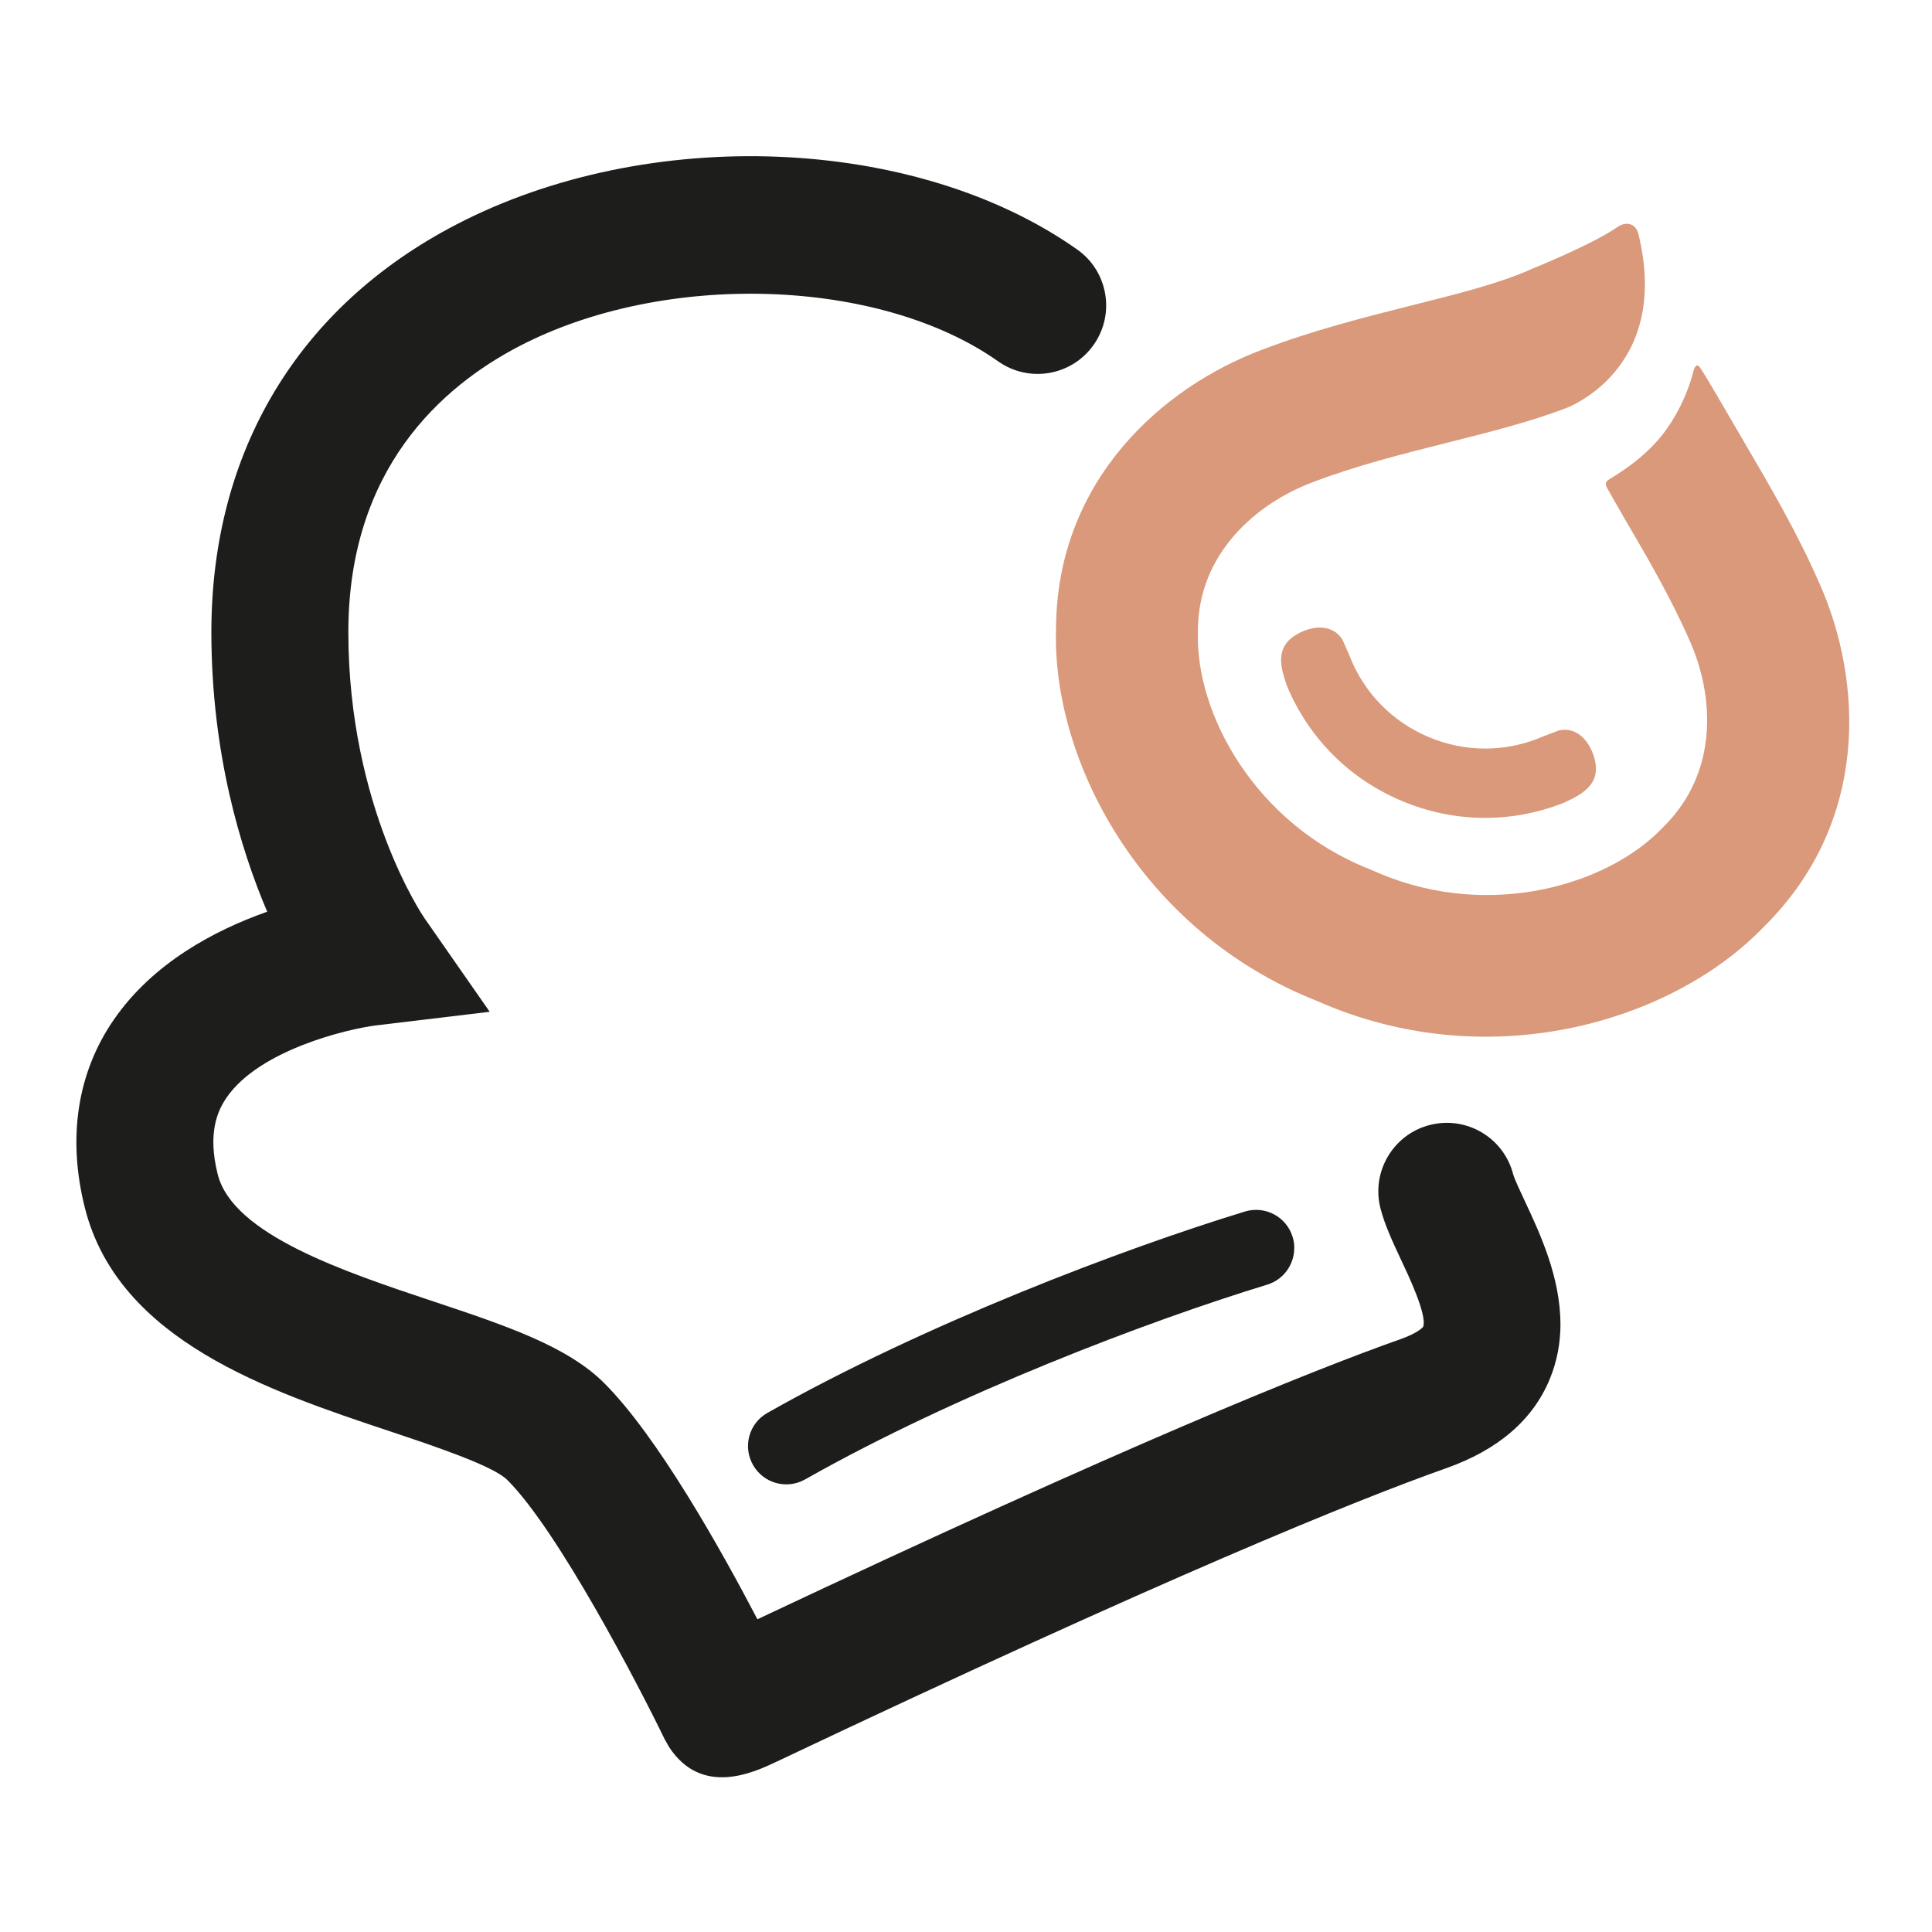 <?xml version="1.0" encoding="UTF-8"?>
<svg id="Vrstva_1" xmlns="http://www.w3.org/2000/svg" version="1.1" viewBox="0 0 300 300">
  <!-- Generator: Adobe Illustrator 29.5.1, SVG Export Plug-In . SVG Version: 2.1.0 Build 141)  -->
  <defs>
    <style>
      .st0 {
        fill: #d9997a;
        fill-rule: evenodd;
      }

      .st1 {
        fill: #1d1d1b;
      }
    </style>
  </defs>
  <g>
    <path class="st1" d="M242.31,205.58c0,2.84-.49,5.75-1.7,8.65-2.63,6.3-8.03,10.92-16.04,13.75-14.01,4.96-43.45,16.89-104.02,45.59-3.47,1.64-11.58,5.48-16.66-2.3l-.67-1.18c-4.14-8.55-16.58-32.43-24.44-40.28-2.21-2.21-11.48-5.3-18.24-7.56-18.76-6.26-42.12-14.05-47.35-34.65-2.75-10.9-1.21-21.01,4.48-29.26,6.09-8.84,15.71-13.91,23.82-16.77-4.17-9.8-8.64-24.64-8.67-43.27v-.13c0-28.1,13.52-50.58,38.06-63.32,29.86-15.5,71.29-13.82,96.38,3.89,4.8,3.38,5.95,10.02,2.55,14.82-3.39,4.8-10.02,5.94-14.82,2.55-18.43-13.01-51.77-14.08-74.31-2.38-12.14,6.3-26.59,19.12-26.59,44.44v.1c.04,27.07,11.67,44.09,11.79,44.26l10.16,14.58-17.62,2.11c-4.38.54-18.15,3.78-23.25,11.23-1.36,2-2.99,5.43-1.36,11.92,2.37,9.34,19.61,15.09,33.47,19.71,11.15,3.72,20.78,6.93,26.54,12.69,8.23,8.21,18.04,25.66,23.79,36.67,57.25-27,85.87-38.55,99.87-43.5,2.43-.86,3.37-1.7,3.51-1.93.64-1.85-2.37-8.12-3.49-10.5-1.27-2.72-2.47-5.28-3.14-7.87-1.46-5.66,1.95-11.49,7.65-12.95,5.69-1.46,11.49,1.96,12.95,7.65.19.7,1.12,2.69,1.8,4.14,2.34,4.99,5.54,11.82,5.54,19.12Z"/>
    <path class="st1" d="M200.97,193.8c0,2.55-1.65,4.9-4.2,5.68-18.37,5.61-48.19,16.9-71.75,30.24-2.86,1.62-6.48.61-8.09-2.24-1.64-2.87-.61-6.49,2.24-8.09,24.4-13.81,55.19-25.47,74.13-31.26,3.14-.96,6.46.8,7.42,3.94.18.58.26,1.16.26,1.74Z"/>
  </g>
  <g id="Tvar_8">
    <path class="st0" d="M241.76,113.54c-.85.31-2.25.86-2.25.86-5.68,2.43-11.95,2.45-17.64.06-5.69-2.39-10.07-6.87-12.32-12.63,0,0-.59-1.39-.96-2.21-.8-1.76-3.15-3.05-6.65-1.43-3.94,1.95-3.31,4.97-2.06,8.42,3.41,8.08,9.7,14.37,17.82,17.77,8.12,3.41,17.02,3.49,25.17.26,3.35-1.53,5.94-3.2,4.57-7.37-1.29-3.63-3.86-4.41-5.68-3.74ZM282.56,90.68c-3.42-7.86-7.71-15.18-11.49-21.63-.92-1.58-5.52-9.49-6.26-10.67-.64-1.03-.73-1.17-.87-1.36-.22-.31-.68-.6-.99.65-.27,1.11-1.5,5.5-4.65,9.63-3.15,4.12-7.75,6.69-8.48,7.17-.65.43-.58.77-.1,1.6.16.28,1.48,2.64,2.35,4.12,3.64,6.22,7.4,12.64,10.35,19.4,3.69,8.32,4.57,20.23-4.11,28.79l-.22.23c-8.43,8.79-26.66,14.24-43.83,7.04-.31-.13-.62-.27-.93-.4l-.35-.16-.35-.14c-17.78-7.04-27-24.18-26.62-36.75v-.3c.03-12.04,9.19-19.77,17.77-23,6.79-2.6,14.01-4.41,21-6.17,6.48-1.63,12.67-3.19,18.28-5.31,0,0,16.52-5.86,11.36-27.07-.44-1.76-2.01-1.97-3.26-1.1-3.92,2.74-13.31,6.51-13.31,6.51-4.78,2.18-11.42,3.85-18.44,5.61-7.26,1.83-15.49,3.89-23.47,6.95-15.42,5.79-31.91,20.27-31.96,43.4-.61,20.31,13.11,46.86,40.46,57.68.43.19.86.37,1.28.55,26.51,11.12,54.39,2.32,68.14-12.01,16.57-16.34,15.35-38.25,8.7-53.27Z"/>
  </g>
</svg>